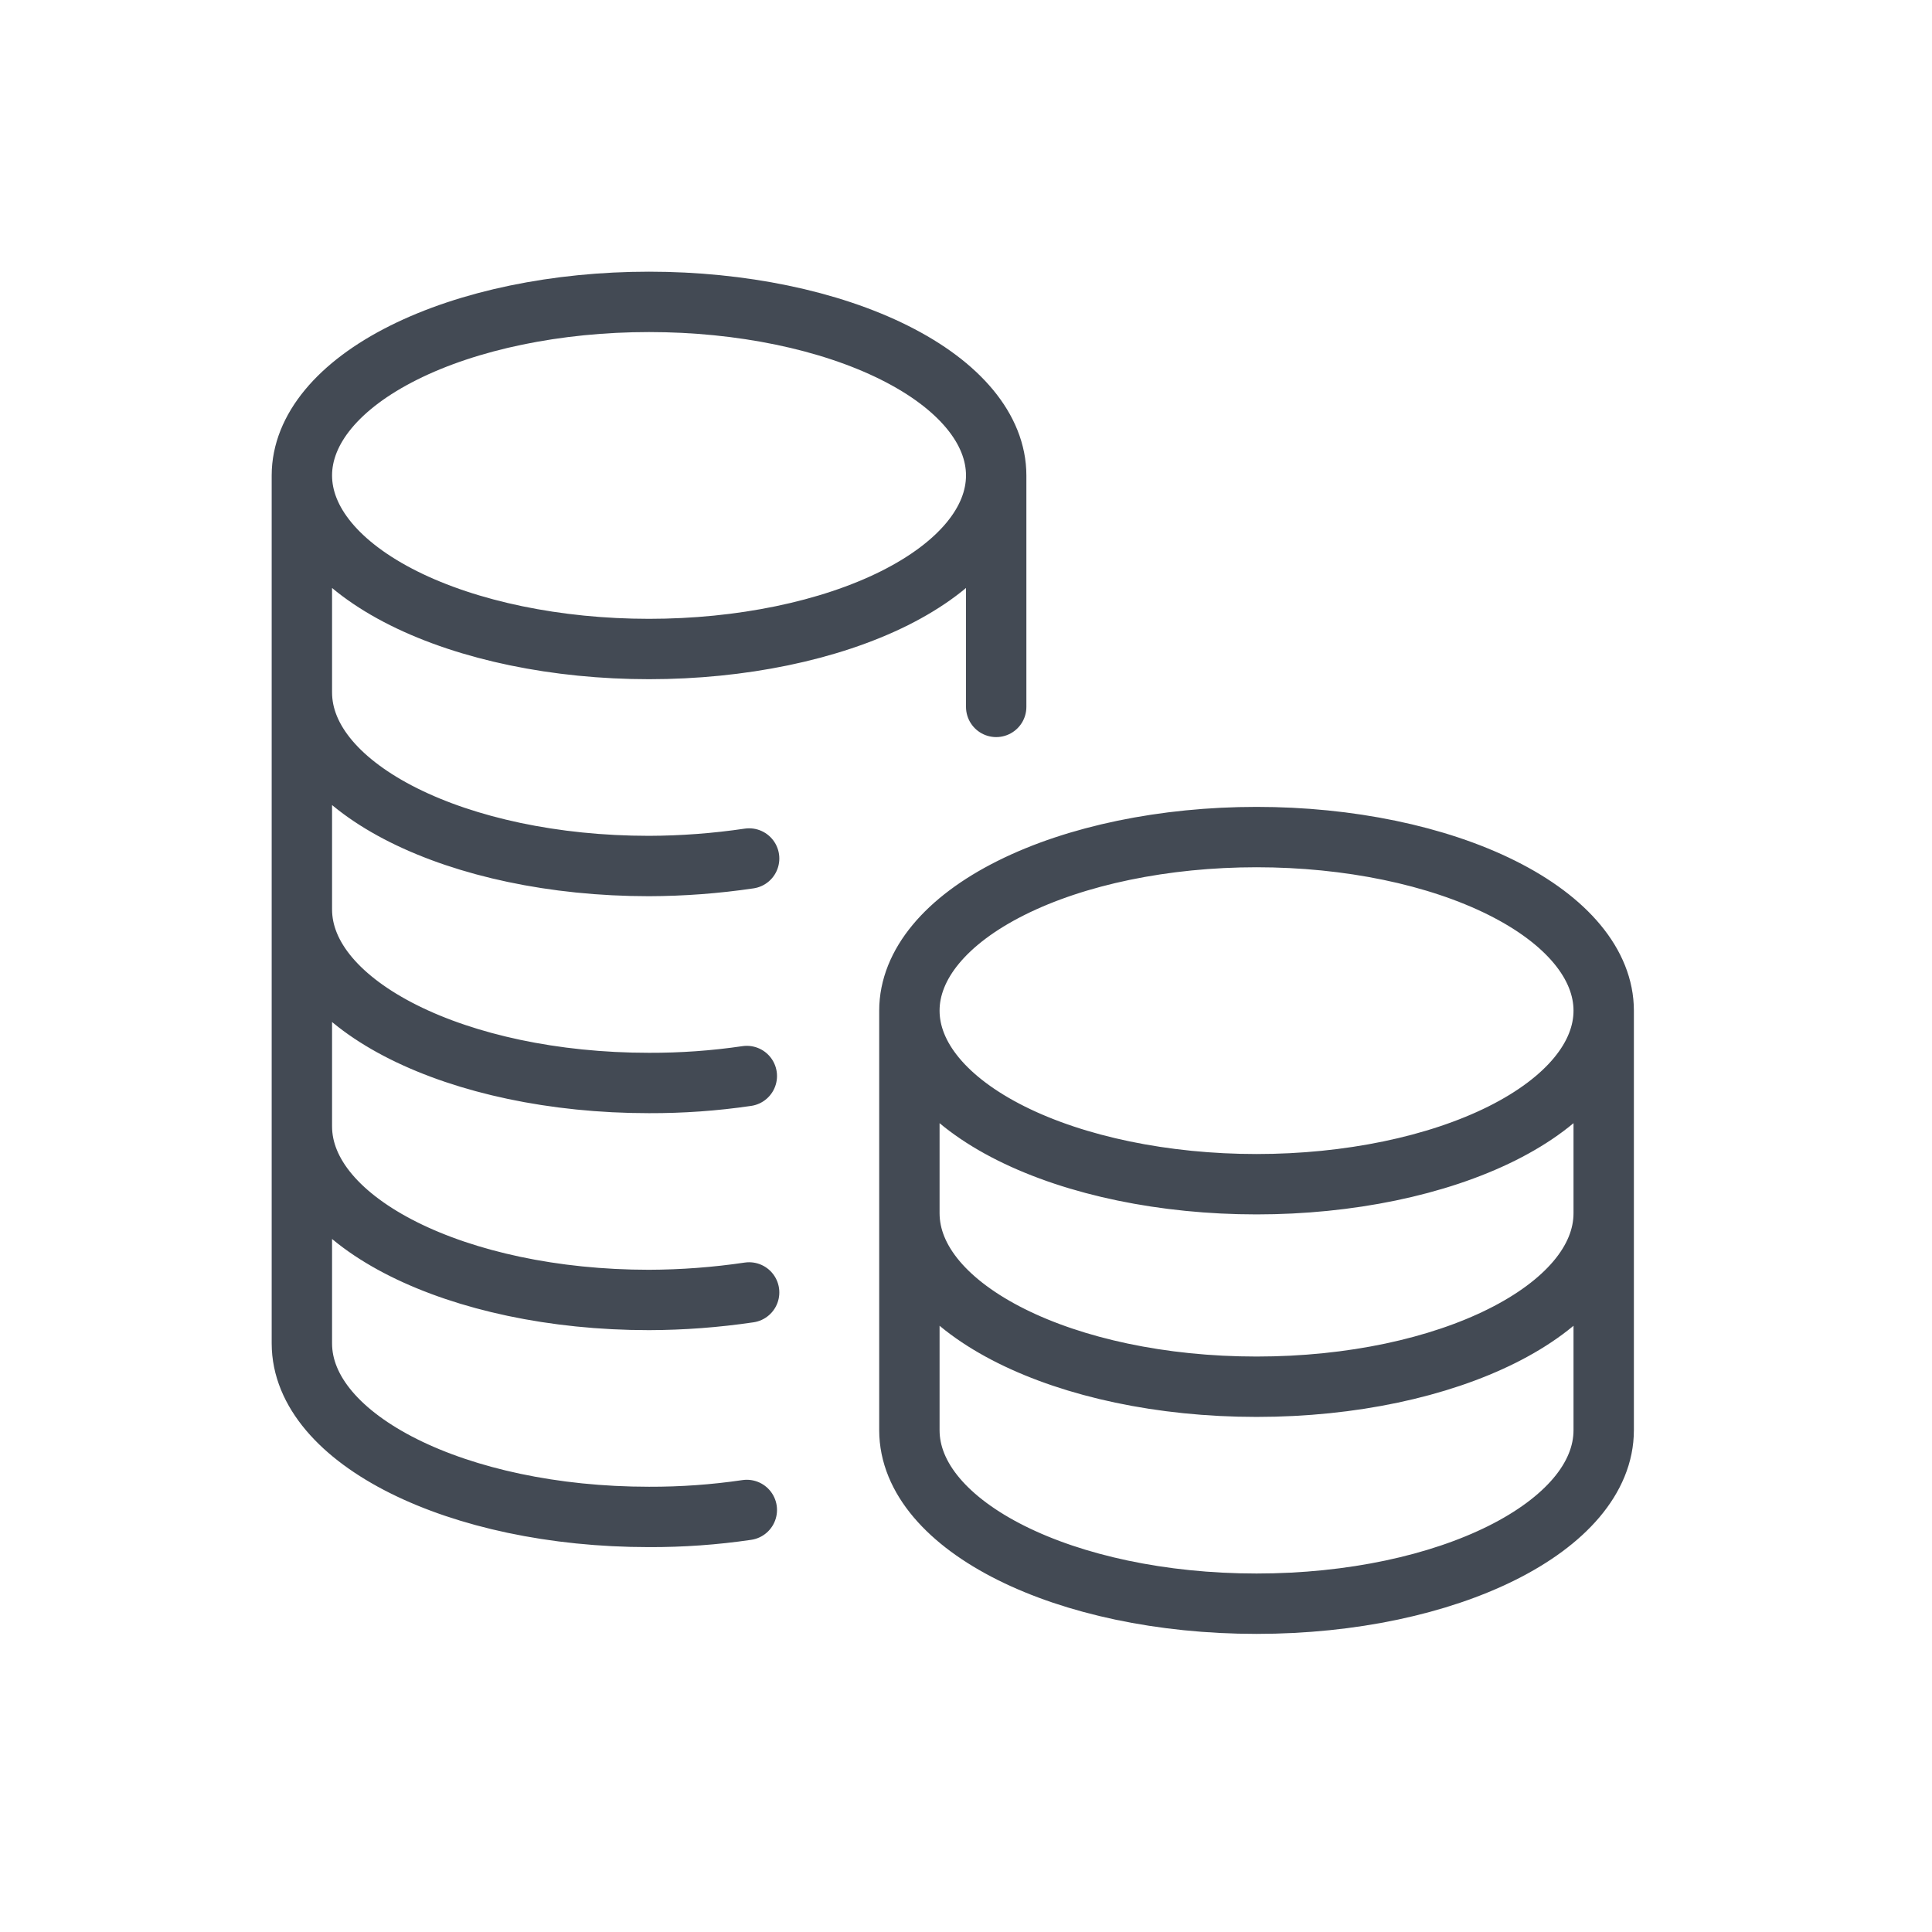<?xml version="1.0" encoding="utf-8"?>
<svg xmlns="http://www.w3.org/2000/svg" fill="none" height="56" viewBox="0 0 56 56" width="56">
<path d="M8.75 13.781C8.75 15.116 9.81 16.395 11.697 17.339C13.584 18.282 16.144 18.812 18.812 18.812C21.481 18.812 24.041 18.282 25.928 17.339C27.815 16.395 28.875 15.116 28.875 13.781M8.75 13.781C8.75 12.447 9.81 11.167 11.697 10.224C13.584 9.28 16.144 8.75 18.812 8.75C21.481 8.75 24.041 9.28 25.928 10.224C27.815 11.167 28.875 12.447 28.875 13.781M8.75 13.781V38.938C8.75 41.721 13.261 43.969 18.812 43.969C19.761 43.972 20.708 43.905 21.647 43.767M28.875 13.781V20.49M8.75 32.648C8.75 35.432 13.261 37.68 18.812 37.68C19.784 37.677 20.753 37.604 21.714 37.462M8.75 26.359C8.75 29.143 13.261 31.391 18.812 31.391C19.761 31.394 20.708 31.327 21.647 31.189M8.75 20.07C8.75 22.854 13.261 25.102 18.812 25.102C19.784 25.099 20.753 25.026 21.714 24.884M26.359 29.294C26.359 30.629 27.419 31.908 29.307 32.852C31.194 33.795 33.753 34.325 36.422 34.325C39.091 34.325 41.65 33.795 43.537 32.852C45.424 31.908 46.484 30.629 46.484 29.294M26.359 29.294C26.359 27.96 27.419 26.68 29.307 25.737C31.194 24.793 33.753 24.263 36.422 24.263C39.091 24.263 41.65 24.793 43.537 25.737C45.424 26.68 46.484 27.96 46.484 29.294M26.359 29.294V41.453C26.359 44.237 30.871 46.484 36.422 46.484C41.973 46.484 46.484 44.237 46.484 41.453V29.294M46.484 35.164C46.484 37.948 41.973 40.195 36.422 40.195C30.871 40.195 26.359 37.948 26.359 35.164" stroke="#434A54" stroke-linecap="round" stroke-linejoin="round" stroke-width="1.75"/>
</svg>